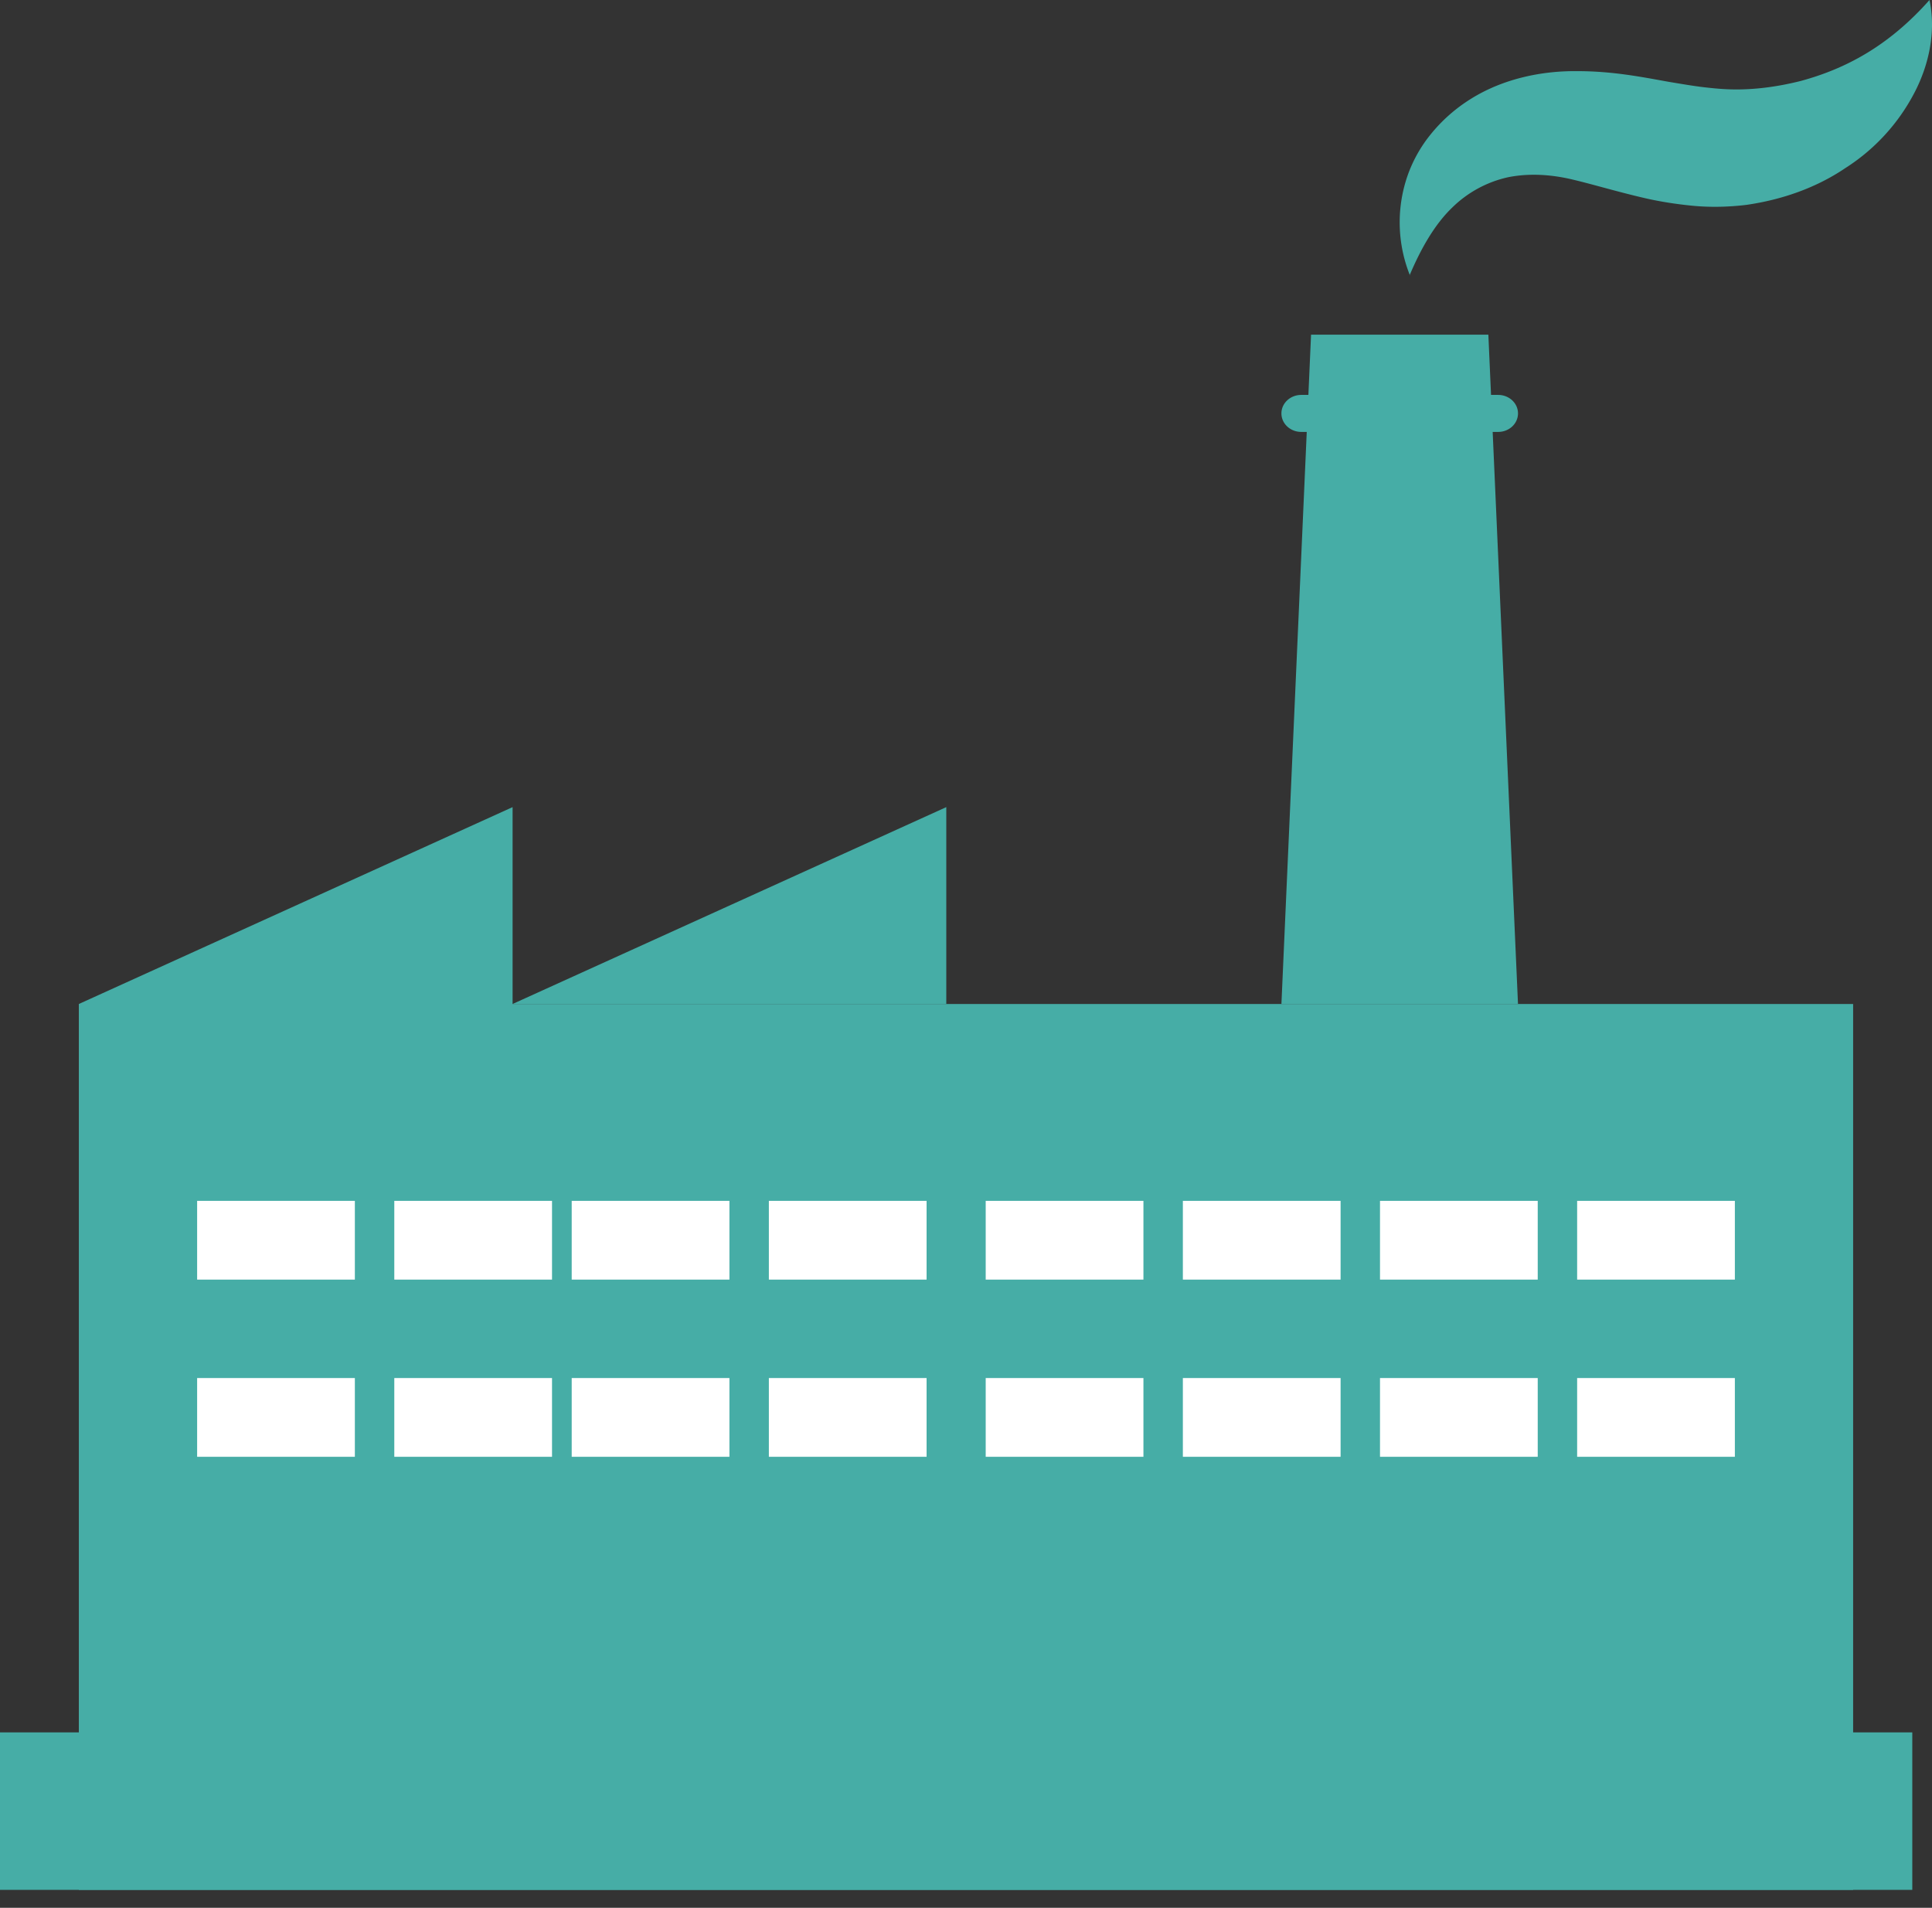 <svg width="80" height="79" xmlns="http://www.w3.org/2000/svg"><rect width="100%" height="100%" fill="#333333" stroke="none"/><g fill="none"><path fill="#46ADA6" d="M3.265 41.574h73.469v36.683H3.265zm0 0 17.96-8.152v8.152z"/><path fill="#46ADA6" d="m21.224 41.574 17.96-8.152v8.152z"/><path fill="#FFF" d="M8.163 49.726h6.531v3.261H8.163zm8.164 0h6.531v3.261h-6.531zm7.346 0h6.531v3.261h-6.531zm8.164 0h6.531v3.261h-6.531zm8.979 0h6.531v3.261h-6.531zm8.164 0h6.531v3.261H48.98zm8.163 0h6.531v3.261h-6.531zm8.163 0h6.531v3.261h-6.531zM8.163 57.063h6.531v3.261H8.163zm8.164 0h6.531v3.261h-6.531zm7.346 0h6.531v3.261h-6.531zm8.164 0h6.531v3.261h-6.531zm8.979 0h6.531v3.261h-6.531zm8.164 0h6.531v3.261H48.98zm8.163 0h6.531v3.261h-6.531zm8.163 0h6.531v3.261h-6.531z"/><path fill="#46ADA6" d="M54.288 13.858h7.342l1.227 27.716h-9.796z"/><path d="M62.035 17.885h-8.152c-.454 0-.822-.342-.822-.766s.368-.766.822-.766h8.152c.455 0 .822.342.822.766s-.367.766-.822.766m-3.655-6.49a5.89 5.89 0 0 1-.179-3.863c.197-.67.538-1.34 1.004-1.923a6.645 6.645 0 0 1 1.704-1.517c1.326-.829 2.922-1.164 4.41-1.146 1.47 0 2.69.247 3.766.44.538.089 1.04.177 1.506.23.466.053.86.088 1.309.088.86 0 1.757-.123 2.671-.353 1.811-.493 3.604-1.41 5.325-3.351.27 1.27 0 2.664-.645 3.88a8.17 8.17 0 0 1-2.85 3.087c-1.202.812-2.619 1.306-4.089 1.517-.735.089-1.506.106-2.223.036-.717-.07-1.38-.177-1.99-.318-1.22-.282-2.296-.617-3.174-.811-.843-.177-1.668-.212-2.474-.053a4.765 4.765 0 0 0-2.313 1.252c-.718.688-1.291 1.676-1.775 2.823M0 71.736h79.184v6.521H0z" fill="#46ADA6"/></g></svg>